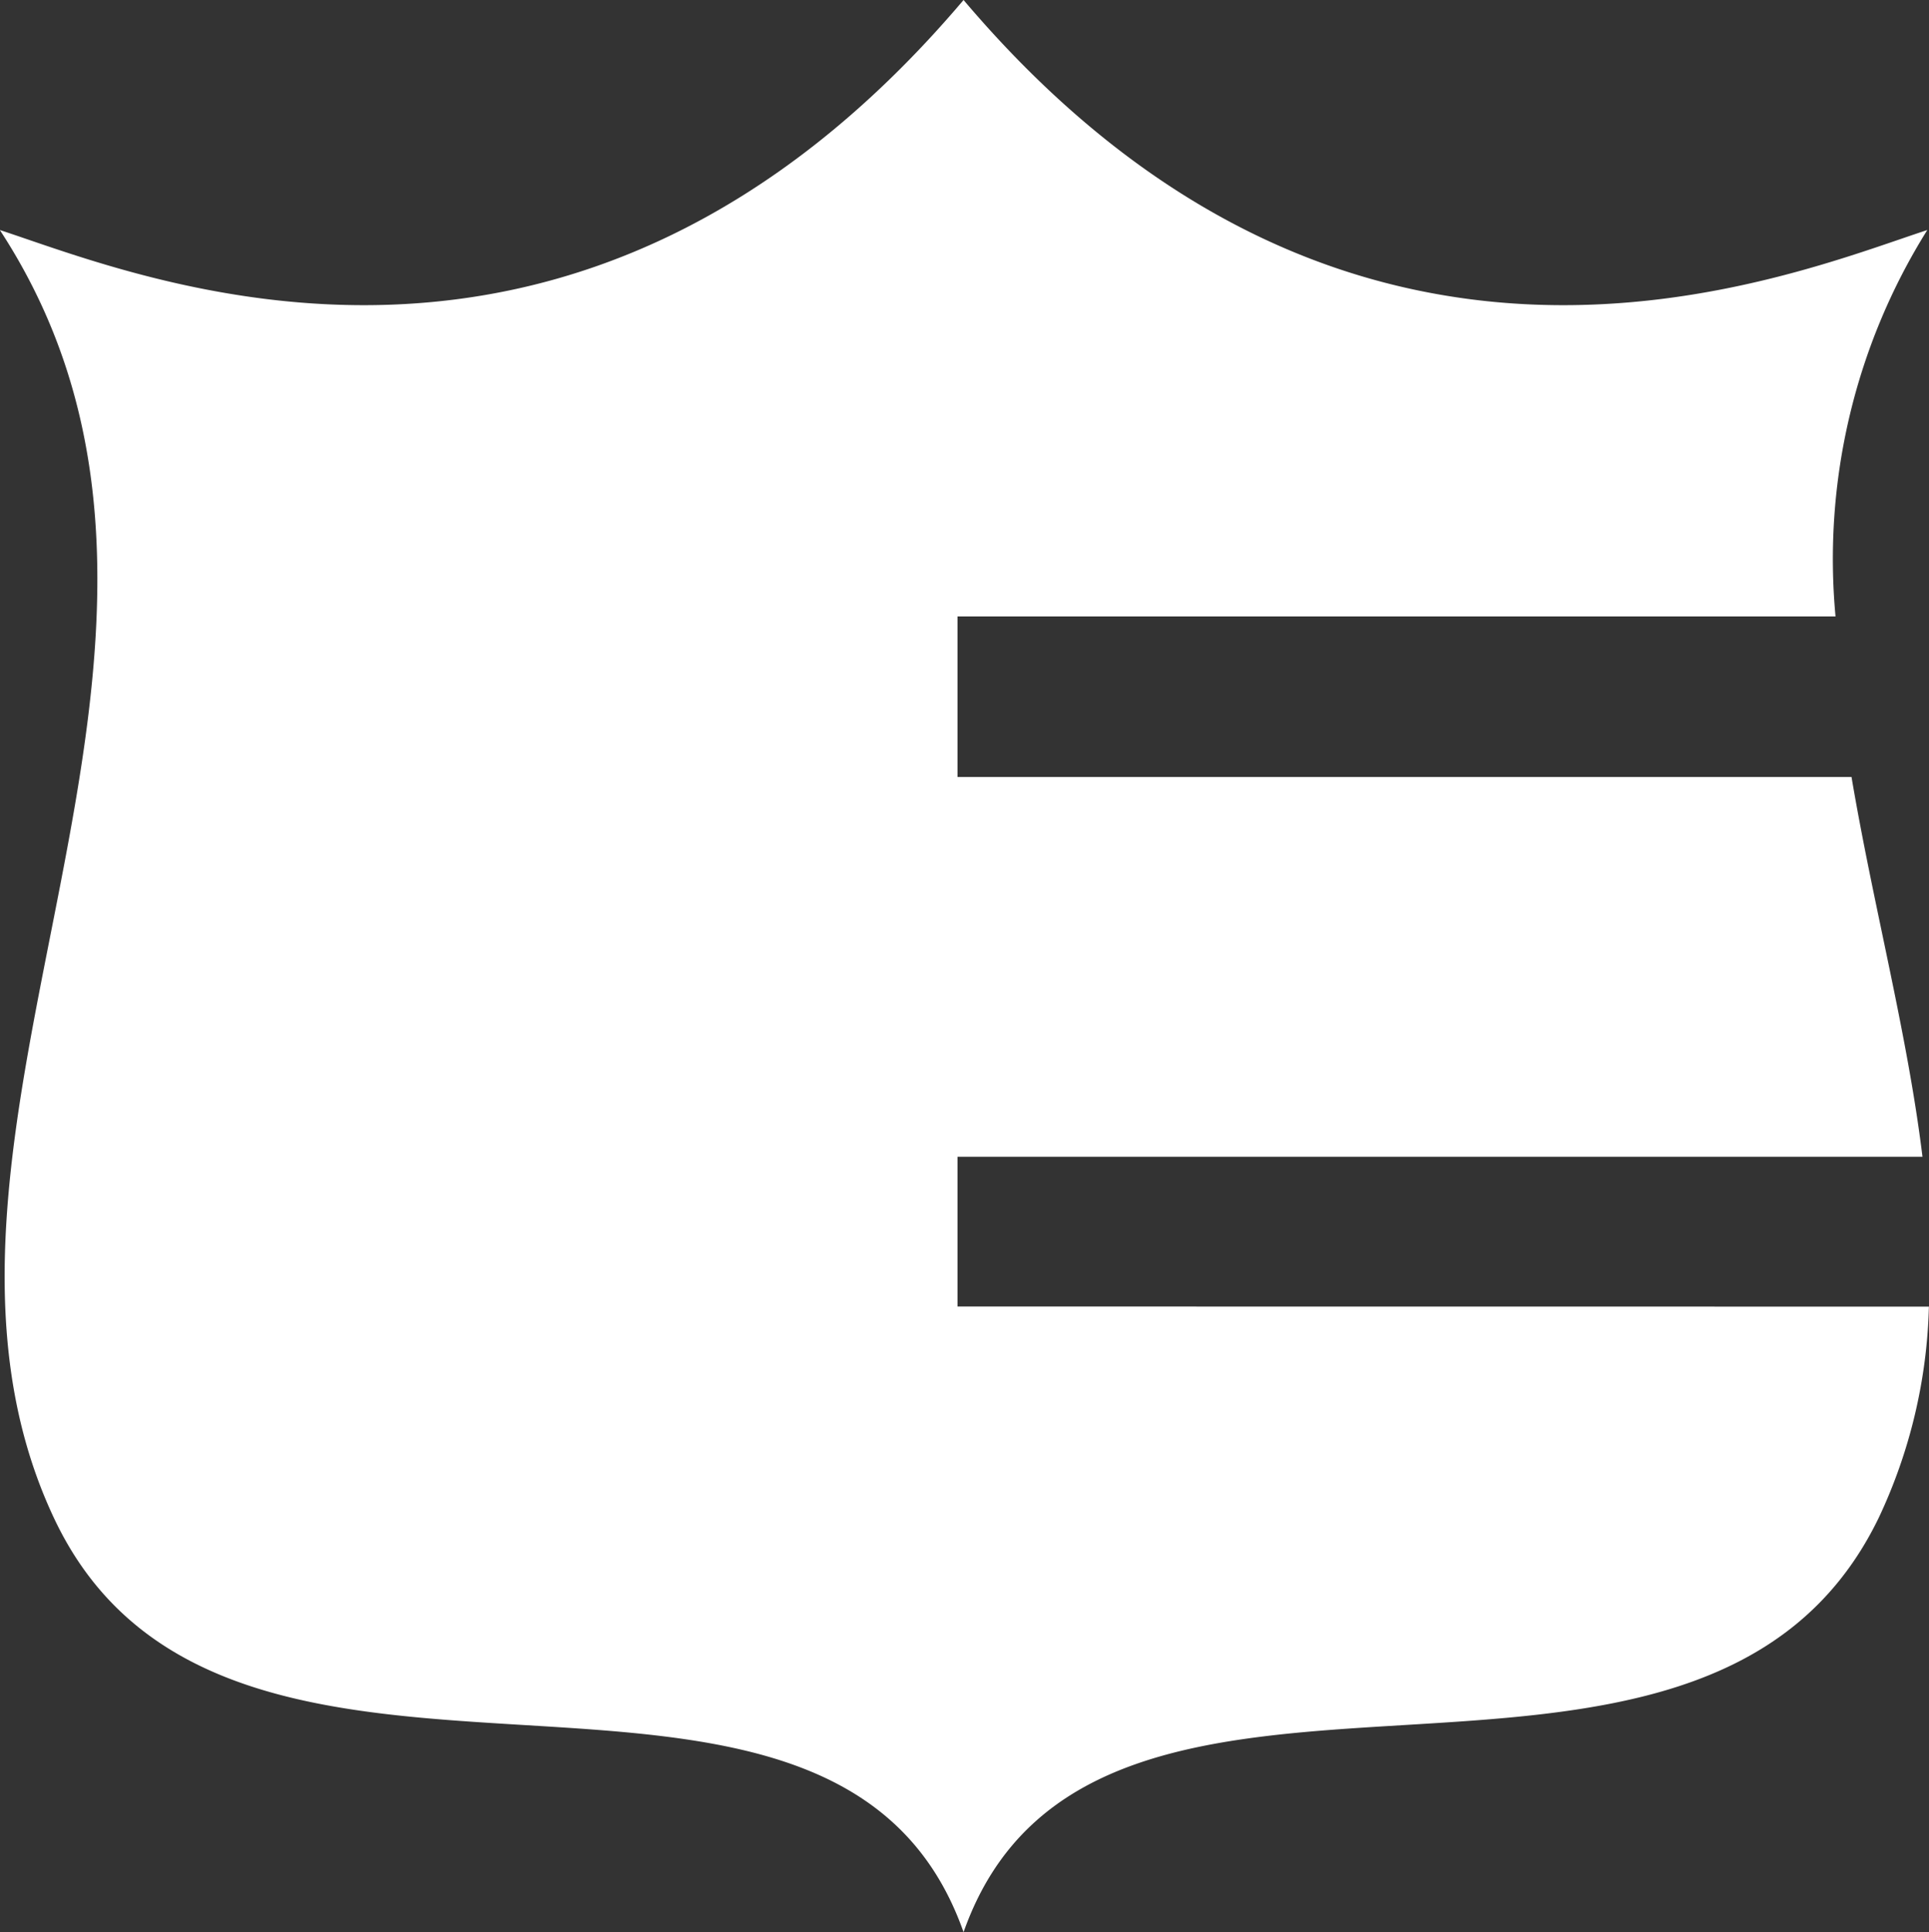 <svg id="Logo_Shield" data-name="Logo Shield" xmlns="http://www.w3.org/2000/svg" width="39.933" height="40" viewBox="0 0 39.933 40">
  <rect x="0" y="0" width="39.933" height="40" fill="#333333" stroke="none"/>
  <path id="Logo_Shield-2" data-name="Logo Shield" d="M430.032,48.448v-3.1l19.976,0c-.313-2.563-1.022-5.213-1.469-7.863H430.032V34.162h18.176a12.84,12.84,0,0,1,1.9-8c-2.914.952-11.881,4.762-19.951-4.762-8.069,9.524-17.035,5.714-19.95,4.762,5.6,8.571-2.636,18.686,1.121,26.667,3.587,7.618,16.14.951,18.829,8.571,2.691-7.619,15.243-.952,18.942-8.571a10.882,10.882,0,0,0,1.042-4.379Z" transform="translate(-410.21 -21.4)" fill="#fff"/>
</svg>
